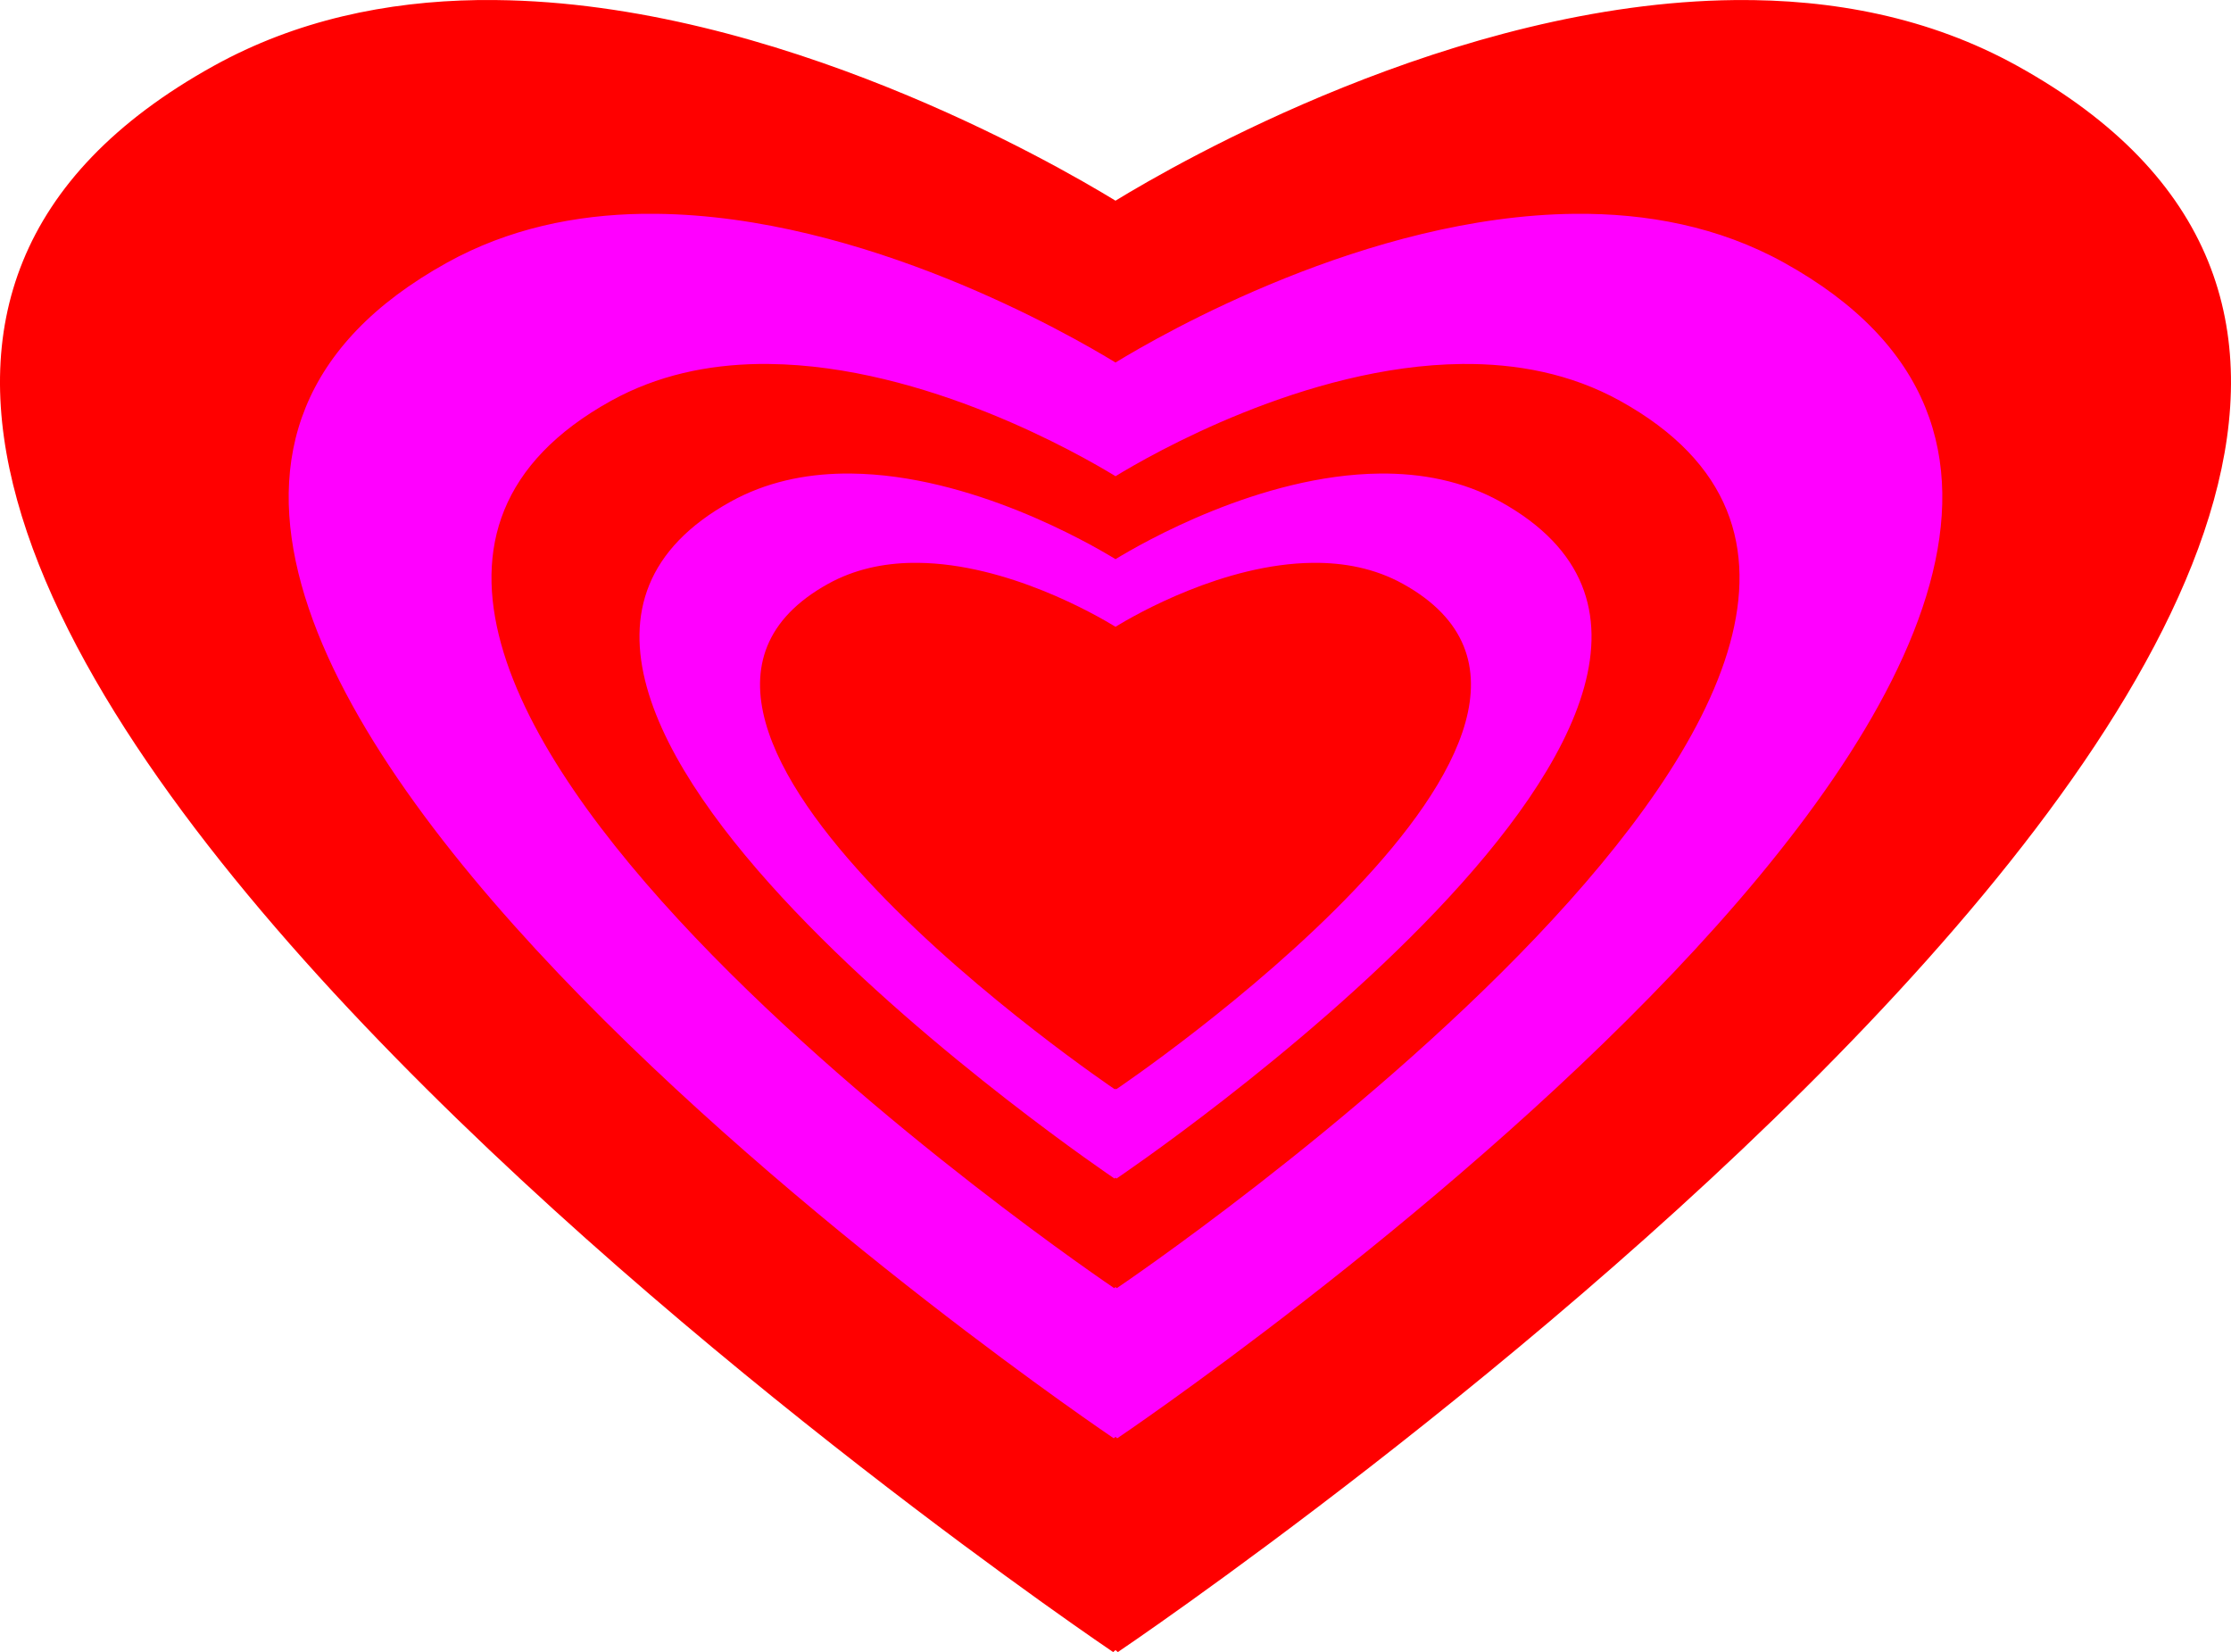 <?xml version="1.0" encoding="UTF-8" standalone="no"?>
<!-- Created with Inkscape (http://www.inkscape.org/) -->

<svg
   xmlns:dc="http://purl.org/dc/elements/1.1/"
   xmlns:cc="http://creativecommons.org/ns#"
   xmlns:rdf="http://www.w3.org/1999/02/22-rdf-syntax-ns#"
   xmlns:svg="http://www.w3.org/2000/svg"
   xmlns="http://www.w3.org/2000/svg"
   xmlns:sodipodi="http://sodipodi.sourceforge.net/DTD/sodipodi-0.dtd"
   xmlns:inkscape="http://www.inkscape.org/namespaces/inkscape"
   height="212.17"
   id="svg1"
   inkscape:version="0.48.1 r9760"
   sodipodi:docname="heart01.svg"
   sodipodi:version="0.32"
   width="286.547"
   inkscape:output_extension="org.inkscape.output.svg.inkscape"
   version="1.0">
  <defs
     id="defs3">
    <inkscape:perspective
       sodipodi:type="inkscape:persp3d"
       inkscape:vp_x="0 : 526.18109 : 1"
       inkscape:vp_y="0 : 1000 : 0"
       inkscape:vp_z="744.09448 : 526.18109 : 1"
       inkscape:persp3d-origin="372.04724 : 350.78739 : 1"
       id="perspective9" />
  </defs>
  <sodipodi:namedview
     bordercolor="#666666"
     borderopacity="1.0"
     id="base"
     inkscape:current-layer="layer1"
     inkscape:cx="148.80627"
     inkscape:cy="80.828047"
     inkscape:document-units="px"
     inkscape:guide-bbox="true"
     inkscape:pageopacity="0.0"
     inkscape:pageshadow="2"
     inkscape:window-height="724"
     inkscape:window-width="1280"
     inkscape:window-x="0"
     inkscape:window-y="25"
     inkscape:zoom="0.97035431"
     pagecolor="#ffffff"
     showguides="true"
     showgrid="false"
     inkscape:window-maximized="1"
     fit-margin-top="0"
     fit-margin-left="0"
     fit-margin-right="0"
     fit-margin-bottom="0" />
  <g
     id="layer1"
     inkscape:groupmode="layer"
     inkscape:label="Layer 1"
     transform="translate(-223.172,-274.236)">
    <g
       id="g3017"
       transform="translate(-50.497,-70.077)"
       inkscape:export-filename="/home/ueliu/桌面/100_Inkscape/圖片作品/heart01.png"
       inkscape:export-xdpi="115.2"
       inkscape:export-ydpi="115.2">
      <path
         id="path2986"
         d="m 335.036,344.321 c -11.686,0.173 -23.304,2.575 -33.92,8.453 -102.611,56.812 115.527,203.709 115.527,203.709 0,0 0.27,-0.232 0.299,-0.256 0.028,0.025 0.299,0.256 0.299,0.256 0,0 218.138,-146.897 115.527,-203.709 -11.324,-6.27 -23.799,-8.579 -36.268,-8.453 -35.917,0.363 -71.587,20.891 -79.558,25.765 -7.971,-4.874 -43.642,-25.402 -79.558,-25.765 -0.779,-0.008 -1.569,-0.011 -2.348,0 z"
         style="fill:#ff0000;stroke:none"
         inkscape:connector-curvature="0" />
      <path
         inkscape:connector-curvature="0"
         style="fill:#ff00ff;stroke:none"
         d="m 356.233,371.773 c -8.662,0.128 -17.273,1.909 -25.141,6.266 -76.056,42.109 85.629,150.99 85.629,150.99 0,0 0.2,-0.172 0.222,-0.19 0.021,0.018 0.222,0.19 0.222,0.19 0,0 161.685,-108.881 85.629,-150.99 -8.393,-4.647 -17.64,-6.359 -26.882,-6.266 -26.621,0.269 -53.061,15.484 -58.969,19.097 -5.908,-3.613 -32.348,-18.828 -58.969,-19.097 -0.578,-0.006 -1.163,-0.009 -1.74,0 z"
         id="path2995" />
      <path
         id="path2997"
         d="m 371.124,391.058 c -6.537,0.097 -13.036,1.441 -18.975,4.729 -57.402,31.781 64.627,113.957 64.627,113.957 0,0 0.151,-0.13 0.167,-0.143 0.016,0.014 0.167,0.143 0.167,0.143 0,0 122.029,-82.176 64.627,-113.957 -6.335,-3.507 -13.313,-4.799 -20.288,-4.729 -20.092,0.203 -40.047,11.687 -44.506,14.413 -4.459,-2.727 -24.414,-14.21 -44.506,-14.413 -0.436,-0.005 -0.878,-0.006 -1.314,0 z"
         style="fill:#ff0000;stroke:none"
         inkscape:connector-curvature="0" />
      <path
         inkscape:connector-curvature="0"
         style="fill:#ff00ff;stroke:none"
         d="m 381.989,405.13 c -4.987,0.074 -9.945,1.099 -14.475,3.607 -43.789,24.245 49.301,86.933 49.301,86.933 0,0 0.115,-0.099 0.128,-0.109 0.012,0.011 0.128,0.109 0.128,0.109 0,0 93.09,-62.688 49.301,-86.933 -4.832,-2.676 -10.156,-3.661 -15.477,-3.607 -15.327,0.155 -30.55,8.915 -33.951,10.995 -3.402,-2.08 -18.624,-10.84 -33.951,-10.995 -0.333,-0.003 -0.67,-0.005 -1.002,0 z"
         id="path2999" />
      <path
         id="path3001"
         d="m 390.843,416.596 c -3.724,0.055 -7.426,0.821 -10.809,2.694 -32.698,18.103 36.813,64.913 36.813,64.913 0,0 0.086,-0.074 0.095,-0.082 0.009,0.008 0.095,0.082 0.095,0.082 0,0 69.511,-46.809 36.813,-64.913 -3.608,-1.998 -7.584,-2.734 -11.557,-2.694 -11.445,0.116 -22.812,6.657 -25.352,8.21 -2.54,-1.553 -13.907,-8.094 -25.352,-8.21 -0.248,-0.003 -0.5,-0.003 -0.748,0 z"
         style="fill:#ff0000;stroke:none"
         inkscape:connector-curvature="0" />
    </g>
  </g>
</svg>
